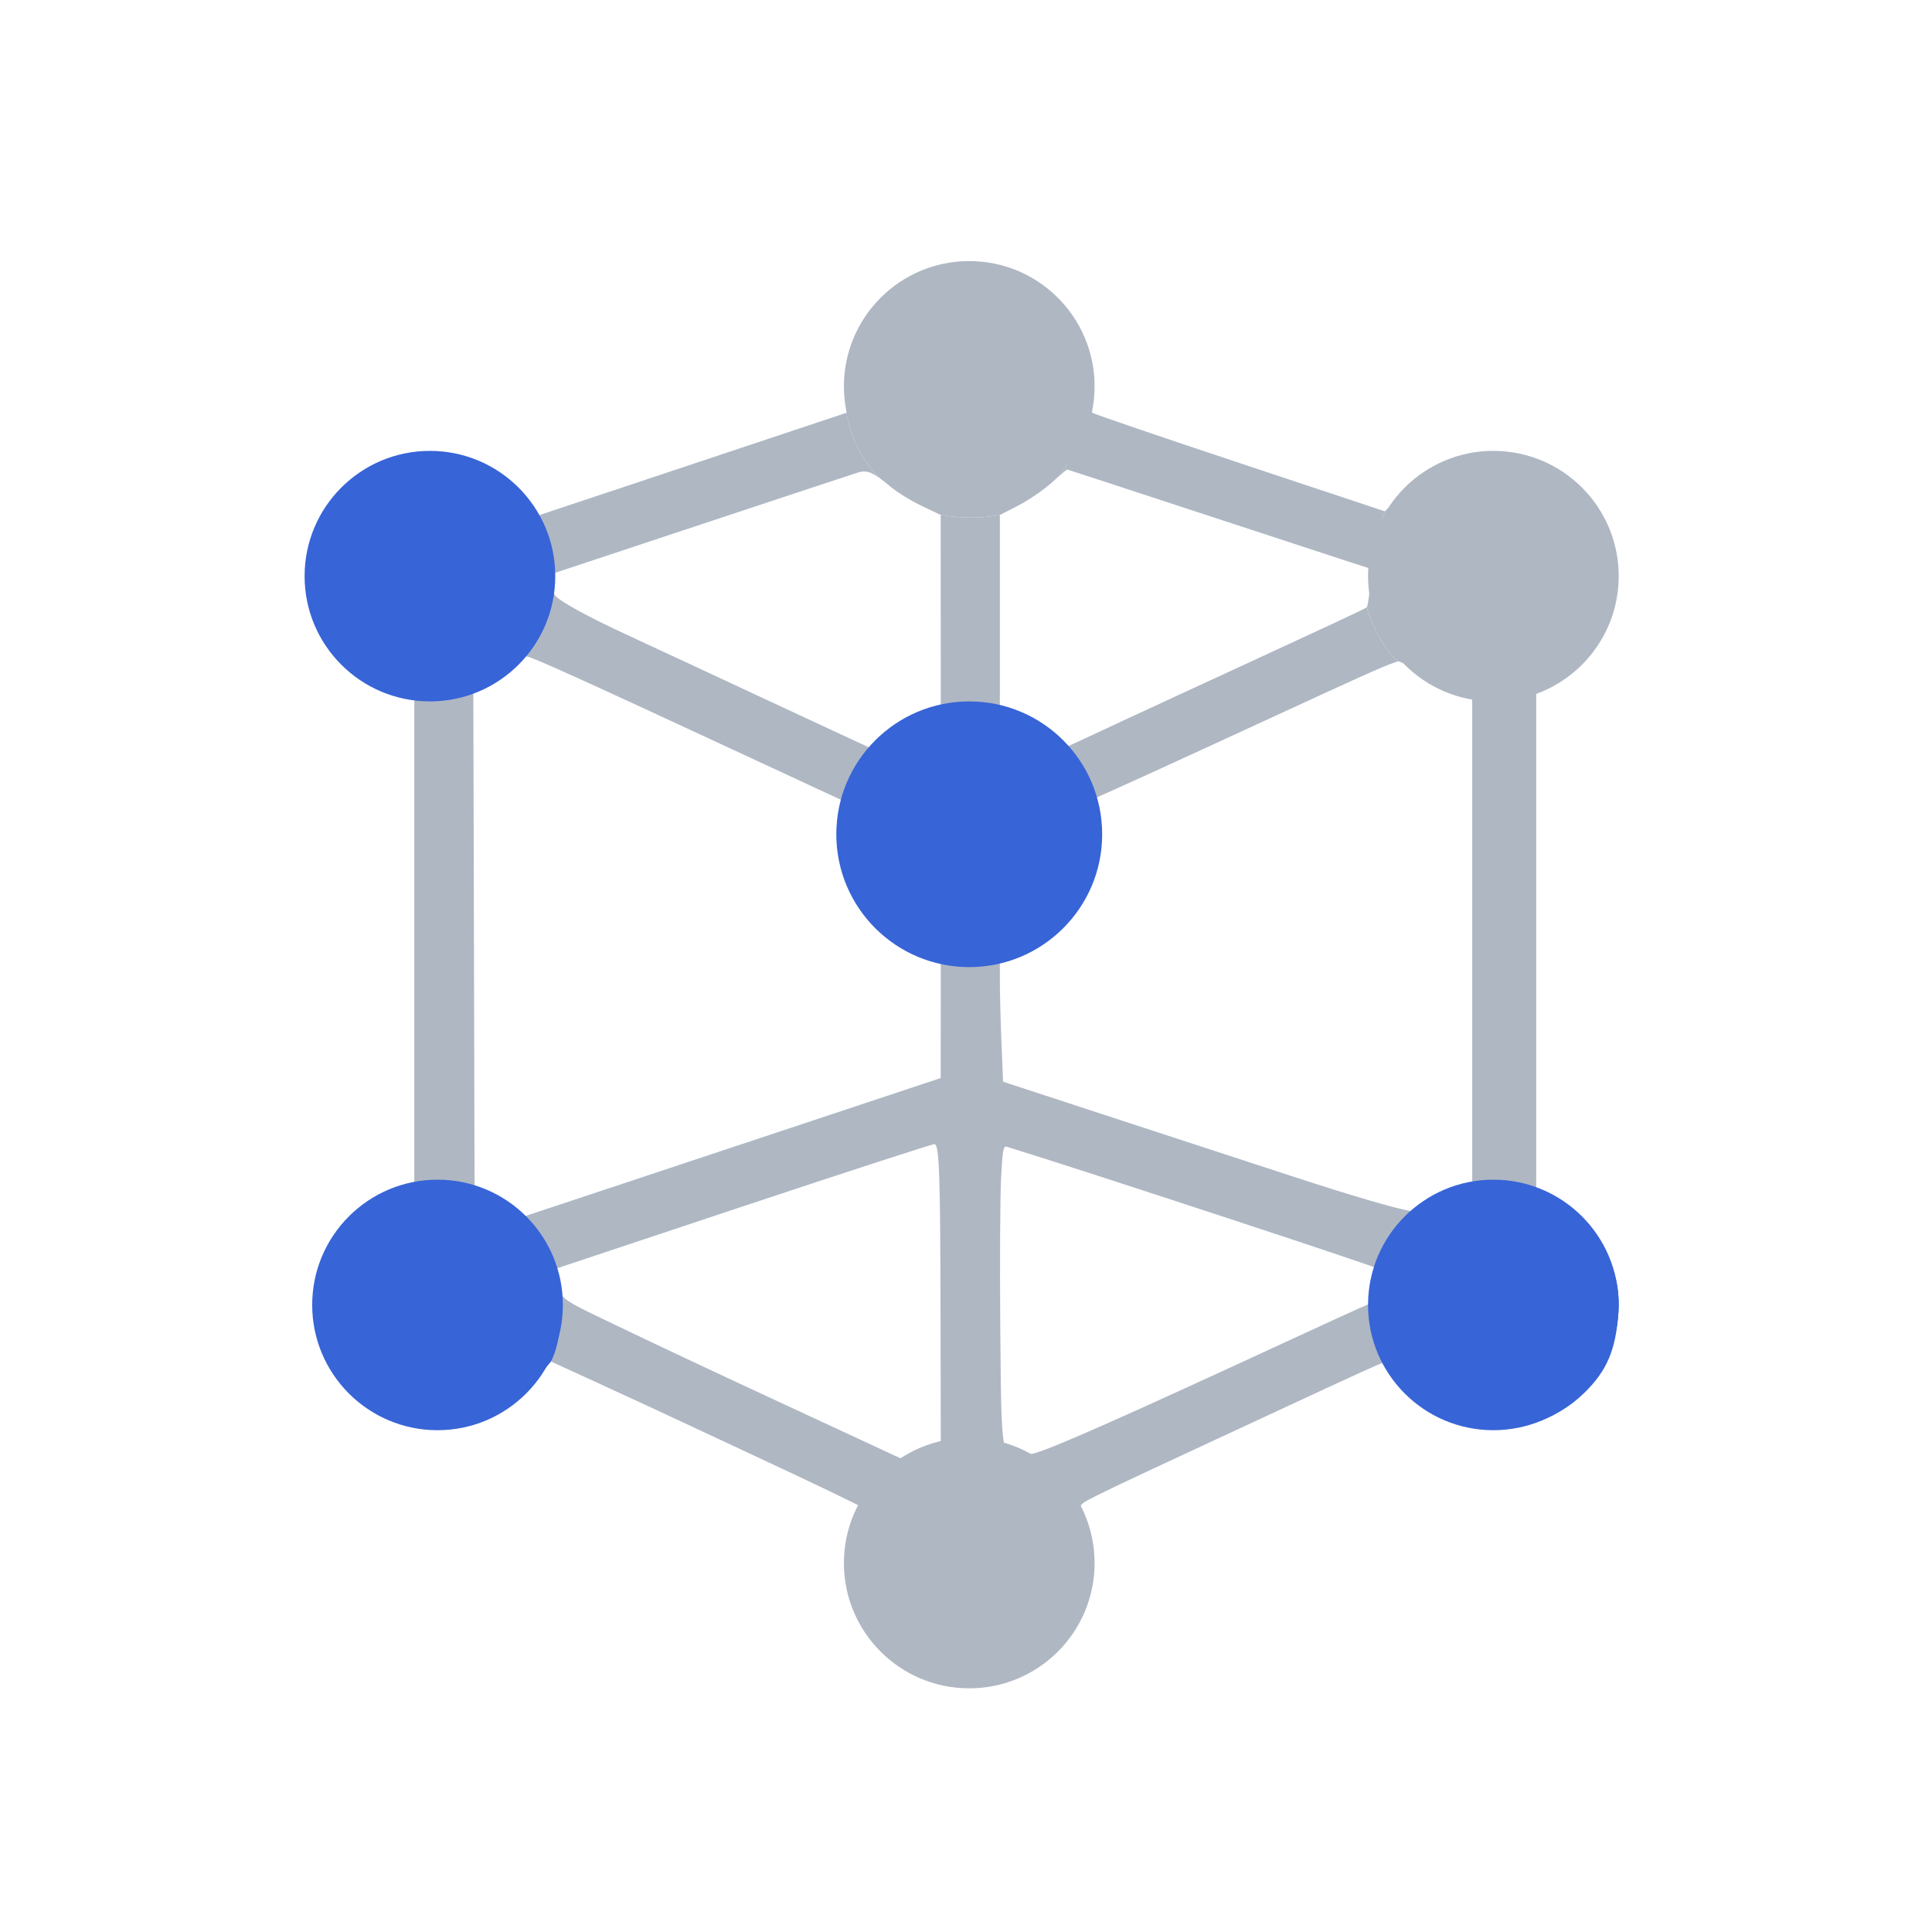 <svg width="222" height="222" viewBox="0 0 222 222" fill="none" xmlns="http://www.w3.org/2000/svg">
<path d="M61.667 59.292L59.706 57.194C56.518 53.782 53.721 52.507 49.424 52.507C46.59 52.507 44.278 53.104 42.045 54.412C40.296 55.436 37.892 58.17 36.812 60.361C35.888 62.237 35.873 62.333 35.873 66.089C35.873 69.783 35.902 69.971 36.757 71.775C37.821 74.019 40.768 77.253 42.712 78.311C43.459 78.718 44.867 79.272 45.838 79.541L47.605 80.032C48.97 80.209 52.237 80.343 54.388 79.464L56.721 78.038C58.005 77.253 59.297 76.343 59.593 76.015C59.74 75.853 59.911 75.705 60.069 75.597C62.709 73.075 63.42 68.845 63.437 66.952V65.939C63.437 63.57 62.257 60.521 61.667 59.292Z" fill="#3764D7"/>
<path d="M102.354 85.429L101.041 86.431C99.122 88.138 97.883 91.058 97.503 92.304L97.677 95.94C97.774 97.941 97.987 99.986 98.15 100.487C99.242 103.821 101.949 106.679 105.705 108.463L108.104 109.602C109.235 109.839 112.175 110.171 114.889 109.597L117.08 108.565C118.696 107.805 119.761 107.04 121.136 105.65C124.074 102.681 124.734 100.854 125.215 94.351C125.313 93.031 125.415 91.932 125.442 91.907C124.724 89.405 122.628 87.03 121.67 86.156C121.537 86.156 120.392 85.463 119.127 84.617C117.862 83.77 116.391 82.934 115.858 82.758L114.889 82.439C112.967 81.855 109.564 82.131 108.103 82.341L105.885 83.385C104.665 83.958 103.077 84.878 102.354 85.429Z" fill="#3764D7"/>
<path d="M108.173 31.905C106.425 32.276 103.161 34.076 101.749 35.448C99.003 38.115 97.88 40.675 97.489 45.152L97.29 47.423C97.484 49.051 98.527 52.571 101.163 55C101.497 55.243 101.876 55.546 102.321 55.918C103.092 56.562 104.705 57.557 105.906 58.13L108.089 59.172C109.274 59.399 112.293 59.717 114.892 59.172L117 58.091C118.159 57.496 119.881 56.32 120.826 55.477C120.944 55.372 121.06 55.269 121.172 55.17L121.205 55.141L121.212 55.134C124.176 52.316 125.005 47.07 125.042 44.712C124.789 42.006 124.035 39.472 123.055 38.041C121.235 35.382 118.314 33.193 115.464 32.355C113.559 31.795 109.788 31.562 108.173 31.905Z" fill="#AFB7C3"/>
<path d="M176.519 78.947L178.003 78.268C179.806 77.442 182.588 74.704 183.656 72.705C187.306 65.868 184.267 56.934 177.148 53.578C175.297 52.705 175.144 52.681 171.285 52.678C167.356 52.674 167.305 52.682 165.393 53.622C164.129 54.244 162.718 55.292 161.299 56.664L159.133 58.758C158.528 60.172 157.372 63.477 157.589 65.385L157.407 67.506C157.307 68.672 157.146 69.698 157.048 69.785C157.44 71.163 158.71 74.336 160.657 76.001C160.874 75.992 161.828 76.475 162.777 77.074C165.086 78.531 167.131 79.544 168.25 79.786L169.169 79.985C170.394 80.069 173.579 79.978 176.519 78.947Z" fill="#AFB7C3"/>
<path d="M159.371 156.386L160.383 157.649C163.278 161.263 165.979 163.115 169.395 163.827C173.951 164.776 178.652 163.371 182.057 160.042C184.648 157.508 185.664 155.122 185.963 150.865C186.244 146.874 184.935 143.702 181.628 140.361C179.983 138.698 179.144 138.078 178.003 137.681L176.644 137.208C172.793 136.059 169.418 136.661 167.449 137.41L166.271 137.962C165.657 138.249 165.158 138.476 164.738 138.653C164.718 138.662 164.698 138.67 164.677 138.679L164.659 138.686C161.199 140.602 159.229 144.149 158.631 145.884C158.693 145.946 158.656 146.765 158.55 147.704C158.547 147.729 158.544 147.754 158.542 147.779L158.541 147.782C158.335 149.646 158.221 153.852 159.371 156.386Z" fill="#3764D7"/>
<path d="M98.775 173.069C98.775 173.111 98.521 174.201 98.212 175.493C97.539 178.298 97.48 181.756 98.067 184.007C99.217 188.422 102.269 191.481 107.163 193.127C109.132 193.789 109.695 193.857 112.257 193.744C114.809 193.632 115.356 193.51 117.047 192.679C119.554 191.446 122.404 188.616 123.612 186.161C125.061 183.219 125.469 179.217 124.621 176.279C124.593 176.182 124.565 176.088 124.539 175.996C124.279 175.099 124.098 174.473 124.029 174.007C122.859 171.069 118.769 168.244 116.87 167.2C116.313 167.147 115.927 167.11 115.655 166.658C114.143 166.224 109.991 166.477 108.104 166.658L104.088 167.853C101.553 168.81 99.49 171.729 98.775 173.069Z" fill="#AFB7C3"/>
<path fill-rule="evenodd" clip-rule="evenodd" d="M125.042 44.712C125.005 47.07 124.176 52.316 121.212 55.134L121.205 55.141C121.976 54.459 122.578 53.945 122.61 53.945C122.646 53.945 128.907 55.992 136.523 58.492C144.138 60.993 151.993 63.567 153.979 64.212L157.589 65.385C157.372 63.477 158.528 60.172 159.133 58.758L142.453 53.21C133.279 50.158 125.662 47.559 125.525 47.433C125.388 47.307 125.171 46.082 125.042 44.712ZM153.761 71.379C155.472 70.589 156.951 69.872 157.048 69.785C157.44 71.163 158.71 74.336 160.657 76.001C160.441 76.011 159.119 76.527 157.719 77.15C155.109 78.31 151.685 79.879 138.637 85.894C134.516 87.793 129.873 89.913 128.318 90.605C126.763 91.297 125.469 91.883 125.442 91.907C124.724 89.405 122.628 87.03 121.67 86.156C121.803 86.156 123.417 85.446 125.256 84.578C127.095 83.711 131.781 81.537 135.668 79.748C139.555 77.959 144.517 75.667 146.694 74.655C148.871 73.642 152.051 72.168 153.761 71.379ZM169.169 79.985C170.394 80.069 173.579 79.978 176.519 78.947V137.164L176.644 137.208C172.793 136.059 169.418 136.661 167.449 137.41L169.169 136.605V79.985ZM164.659 138.686C163.458 139.187 162.928 139.26 162.194 139.164C160.676 138.965 155.494 137.453 148.531 135.179C145.499 134.188 136.773 131.334 129.139 128.837L115.26 124.296L115.076 119.848C114.974 117.401 114.891 114.094 114.89 112.498L114.889 109.597C112.175 110.171 109.235 109.839 108.104 109.602L108.092 123.876L60.016 139.848C61.07 140.968 63.292 143.732 63.743 145.823L85.429 138.602C97.356 134.63 107.242 131.418 107.398 131.464C107.928 131.624 108.043 134.899 108.074 150.777L108.104 166.658C109.991 166.477 114.143 166.224 115.655 166.658C115.043 165.637 115.018 162.498 114.936 152.272C114.878 145.046 114.921 137.444 115.031 135.38C115.207 132.079 115.287 131.644 115.696 131.77C124.428 134.459 158.36 145.613 158.631 145.884C159.229 144.149 161.199 140.602 164.659 138.686ZM64.144 147.98C64.498 150.276 64.638 153.908 63.318 156.45L68.678 158.905C71.626 160.256 75.915 162.241 78.208 163.315C80.502 164.39 84.318 166.172 86.689 167.275C92.896 170.164 98.775 172.982 98.775 173.069C99.49 171.729 101.553 168.81 104.088 167.853L99.099 165.537C96.355 164.263 92.329 162.395 90.153 161.387C82.374 157.782 76.492 155.017 70.574 152.183C70.435 152.117 70.3 152.052 70.167 151.988L69.935 151.877L69.888 151.855L69.885 151.853C65.998 149.994 64.827 149.434 64.346 148.513C64.26 148.35 64.197 148.175 64.144 147.98ZM47.605 136.642V80.032C48.97 80.209 52.237 80.343 54.388 79.464L54.532 136.814C53.627 136.314 49.537 136.491 47.605 136.642ZM125.759 171.984C124.309 172.714 123.87 172.935 124.029 174.007C122.859 171.069 118.769 168.244 116.87 167.2C117.413 167.251 118.359 167.143 118.973 166.96C121.386 166.238 129.535 162.619 148.531 153.834C152.807 151.856 156.767 150.053 157.331 149.825C158.297 149.437 158.363 149.342 158.541 147.782C158.335 149.646 158.221 153.852 159.371 156.386L158.263 156.845C157.229 157.274 150.898 160.194 140.686 164.954C138.315 166.06 134.499 167.835 132.205 168.9C129.911 169.964 127.1 171.308 125.957 171.885C125.889 171.919 125.823 171.952 125.759 171.984ZM114.892 59.172C112.293 59.717 109.274 59.399 108.089 59.172L108.103 82.341C109.564 82.131 112.967 81.855 114.889 82.439L114.892 59.172ZM101.163 55C98.527 52.571 97.484 49.051 97.29 47.423L61.667 59.292C62.257 60.521 63.437 63.57 63.437 65.939L80.611 60.239C90.057 57.104 98.167 54.423 98.634 54.281C99.428 54.039 100.025 54.17 101.163 55ZM101.041 86.431C99.122 88.138 97.883 91.058 97.503 92.304L93.262 90.338C90.93 89.257 87.431 87.633 85.488 86.73C66.924 78.102 60.988 75.419 60.471 75.419C60.377 75.419 60.23 75.487 60.069 75.597C62.709 73.075 63.42 68.845 63.437 66.952C63.437 67.509 63.596 68.172 63.79 68.427C64.285 69.073 67.649 70.922 71.87 72.866C73.84 73.774 77.551 75.498 80.116 76.697C85.424 79.178 91.149 81.843 97.01 84.562L101.041 86.431Z" fill="#AFB7C3"/>
<path d="M47.605 136.642L46.404 136.997C44.268 137.627 42.583 138.741 40.447 140.938C37.715 143.748 37.101 144.972 36.888 148.034C36.474 153.98 37.326 156.792 40.474 159.869C43.459 162.786 46.568 164.139 50.291 164.139C54.923 164.139 58.366 162.239 62.507 157.398L63.318 156.45C64.638 153.908 64.498 150.276 64.144 147.98C64.067 147.701 64.012 147.379 63.946 146.989C63.931 146.901 63.915 146.811 63.899 146.717L63.743 145.823C63.292 143.732 61.07 140.968 60.016 139.848L54.532 136.814C53.627 136.314 49.537 136.491 47.605 136.642Z" fill="#3764D7"/>
<path d="M63.803 66.202C63.803 74.151 57.356 80.596 49.402 80.596C41.448 80.596 35 74.151 35 66.202C35 58.253 41.448 51.809 49.402 51.809C57.356 51.809 63.803 58.253 63.803 66.202Z" fill="#3764D7"/>
<path d="M64.676 149.947C64.676 157.896 58.228 164.34 50.275 164.34C42.321 164.34 35.873 157.896 35.873 149.947C35.873 141.997 42.321 135.553 50.275 135.553C58.228 135.553 64.676 141.997 64.676 149.947Z" fill="#3764D7"/>
<path d="M186 149.947C186 157.896 179.552 164.34 171.598 164.34C163.644 164.34 157.197 157.896 157.197 149.947C157.197 141.997 163.644 135.553 171.598 135.553C179.552 135.553 186 141.997 186 149.947Z" fill="#3764D7"/>
<path d="M186 66.202C186 74.151 179.552 80.596 171.598 80.596C163.644 80.596 157.197 74.151 157.197 66.202C157.197 58.253 163.644 51.809 171.598 51.809C179.552 51.809 186 58.253 186 66.202Z" fill="#AFB7C3"/>
<path d="M125.775 44.394C125.775 52.343 119.327 58.787 111.373 58.787C103.419 58.787 96.971 52.343 96.971 44.394C96.971 36.444 103.419 30 111.373 30C119.327 30 125.775 36.444 125.775 44.394Z" fill="#AFB7C3"/>
<path d="M126.647 95.862C126.647 104.293 119.809 111.128 111.373 111.128C102.937 111.128 96.098 104.293 96.098 95.862C96.098 87.43 102.937 80.596 111.373 80.596C119.809 80.596 126.647 87.43 126.647 95.862Z" fill="#3764D7"/>
<path d="M125.775 179.606C125.775 187.556 119.327 194 111.373 194C103.419 194 96.971 187.556 96.971 179.606C96.971 171.657 103.419 165.213 111.373 165.213C119.327 165.213 125.775 171.657 125.775 179.606Z" fill="#AFB7C3"/>
</svg>
